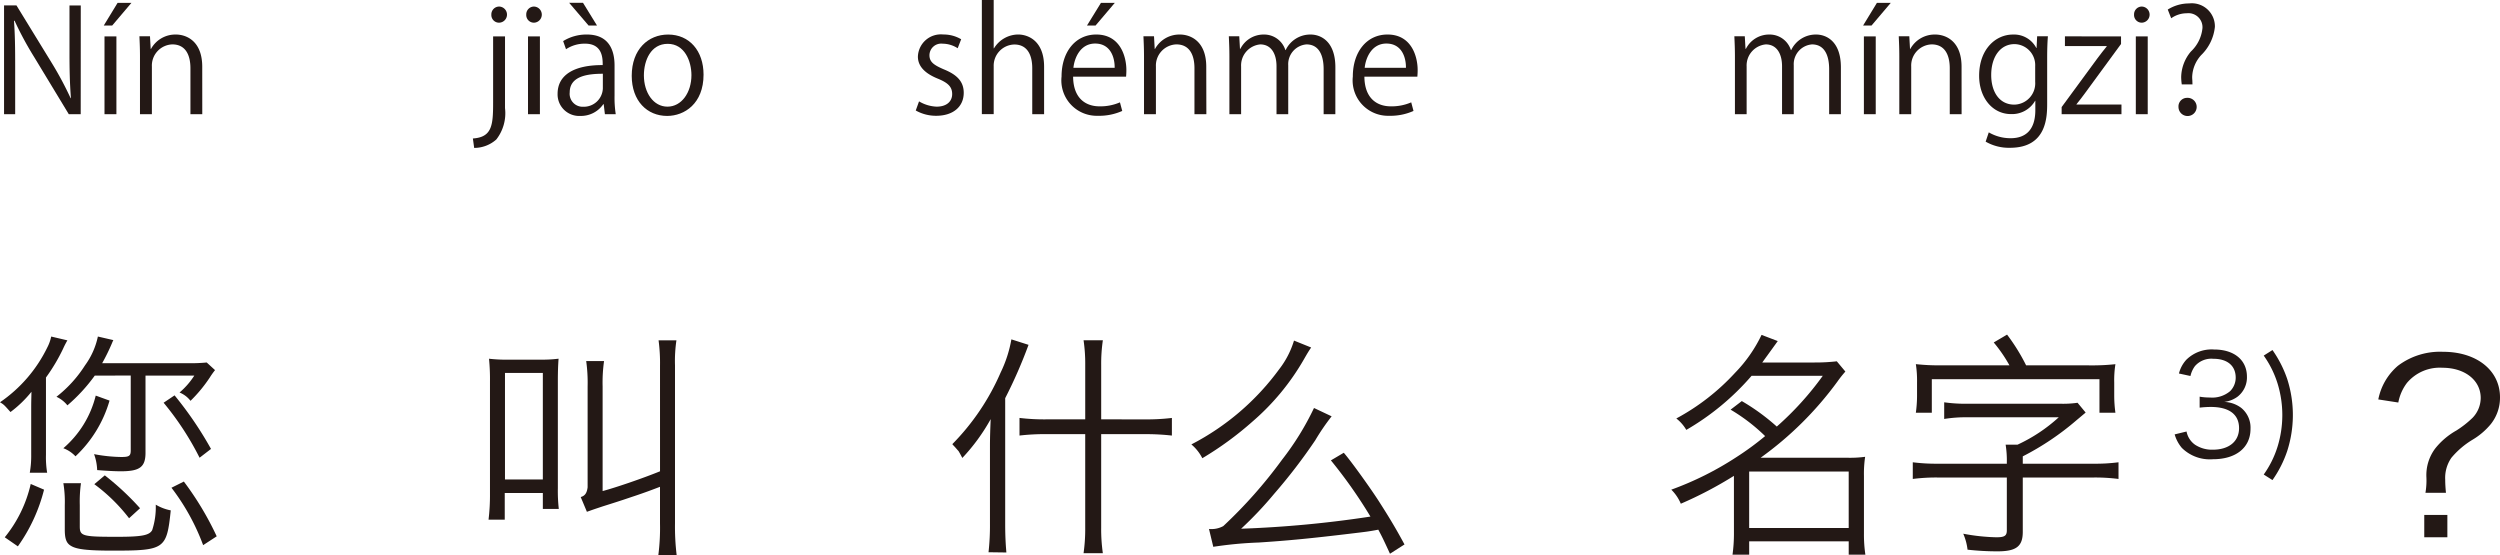 <svg xmlns="http://www.w3.org/2000/svg" width="210.007" height="46.635" viewBox="0 0 210.007 46.635"><defs><style>.a{fill:#231815;}</style></defs><g transform="translate(-113.346 -277.471)"><path class="a" d="M120.126,287.065h-1l-2.914-4.809a28.1,28.1,0,0,1-1.643-3.046l-.048.012c.084,1.163.1,2.231.1,3.814v4.029h-.935v-9.139h1.043l2.95,4.81a28.616,28.616,0,0,1,1.6,2.986l.024-.012c-.095-1.271-.12-2.362-.12-3.8v-3.982h.948Z"/><path class="a" d="M123.225,277.71h1.163l-1.619,1.908h-.707Zm-.1,9.355h-1v-6.536h1Z"/><path class="a" d="M130.338,287.065h-.995V283.2c0-1.068-.384-2-1.523-2a1.78,1.78,0,0,0-1.715,1.859v4.005h-1v-4.857c0-.671-.024-1.163-.047-1.691h.887l.06,1.067h.024a2.334,2.334,0,0,1,2.1-1.211c.815,0,2.206.492,2.206,2.71Z"/><path class="a" d="M155.768,286.55a3.588,3.588,0,0,1-.731,2.638,2.789,2.789,0,0,1-1.859.708l-.109-.792c1.6-.107,1.7-1.1,1.7-2.986v-5.589h1Zm-.5-7.173a.645.645,0,0,1-.647-.683.656.656,0,0,1,.671-.672.678.678,0,0,1-.024,1.355Z"/><path class="a" d="M158.2,279.377a.645.645,0,0,1-.647-.683.653.653,0,0,1,.659-.672.678.678,0,0,1-.012,1.355Zm.5,7.688h-1v-6.536h1Z"/><path class="a" d="M164.97,285.506a9.134,9.134,0,0,0,.1,1.559h-.911l-.1-.839h-.037a2.269,2.269,0,0,1-1.93.983,1.811,1.811,0,0,1-1.907-1.858c0-1.572,1.367-2.423,3.79-2.412,0-.551,0-1.8-1.488-1.8a2.822,2.822,0,0,0-1.594.467l-.241-.683a3.722,3.722,0,0,1,1.992-.552c1.846,0,2.326,1.307,2.326,2.6Zm-3.814-7.8h1.164l1.175,1.908h-.707Zm2.831,5.961c-1.236,0-2.783.18-2.783,1.559a1.088,1.088,0,0,0,1.128,1.212,1.6,1.6,0,0,0,1.655-1.535Z"/><path class="a" d="M172.446,283.743c0,2.435-1.608,3.466-3.059,3.466-1.679,0-2.974-1.259-2.974-3.37,0-2.231,1.391-3.466,3.058-3.466C171.258,280.373,172.446,281.74,172.446,283.743Zm-3.011-2.59c-1.415,0-2,1.391-2,2.65,0,1.451.8,2.627,1.979,2.627s2.015-1.176,2.015-2.651C171.426,282.616,170.862,281.153,169.435,281.153Z"/><path class="a" d="M193.794,281.524a2.35,2.35,0,0,0-1.271-.383.985.985,0,0,0-1.1.971c0,.564.373.827,1.212,1.187,1.056.432,1.667.984,1.667,1.968,0,1.163-.887,1.93-2.315,1.93a3.448,3.448,0,0,1-1.715-.444l.276-.767a3.107,3.107,0,0,0,1.475.444c.876,0,1.308-.468,1.308-1.055,0-.612-.348-.948-1.212-1.3-1.1-.444-1.667-1.056-1.667-1.847a1.932,1.932,0,0,1,2.135-1.859,2.892,2.892,0,0,1,1.5.4Z"/><path class="a" d="M201.053,287.065h-.995V283.2c0-1.068-.384-1.991-1.512-1.991a1.78,1.78,0,0,0-1.727,1.835v4.017h-.995v-9.594h.995v4.066h.024a2.4,2.4,0,0,1,2.027-1.164c.8,0,2.183.492,2.183,2.71Z"/><path class="a" d="M207.617,286.79a4.742,4.742,0,0,1-2.051.407,2.974,2.974,0,0,1-3.046-3.3c0-2.051,1.151-3.526,2.914-3.526,2.015,0,2.531,1.847,2.531,2.986,0,.228-.012.4-.025.552h-4.449c.012,1.811,1.044,2.495,2.219,2.495a4.131,4.131,0,0,0,1.715-.336Zm-.636-3.623c.012-.887-.359-2.038-1.643-2.038-1.2,0-1.727,1.139-1.823,2.038Zm-1.151-5.457h1.163l-1.619,1.908h-.72Z"/><path class="a" d="M214.684,287.065h-1V283.2c0-1.068-.384-2-1.523-2a1.78,1.78,0,0,0-1.715,1.859v4.005h-1v-4.857c0-.671-.024-1.163-.048-1.691h.888l.059,1.067h.024a2.337,2.337,0,0,1,2.1-1.211c.815,0,2.206.492,2.206,2.71Z"/><path class="a" d="M225.519,287.065h-.984v-3.777c0-1.272-.456-2.087-1.439-2.087a1.665,1.665,0,0,0-1.535,1.751v4.113h-.984v-4.029c0-1.044-.444-1.835-1.367-1.835a1.776,1.776,0,0,0-1.607,1.859v4.005h-.984v-4.857c0-.671-.024-1.151-.048-1.691h.876l.06,1.055h.035a2.179,2.179,0,0,1,1.992-1.2,1.869,1.869,0,0,1,1.787,1.307h.024a2.289,2.289,0,0,1,2.1-1.307c.8,0,2.076.516,2.076,2.759Z"/><path class="a" d="M232.084,286.79a4.736,4.736,0,0,1-2.05.407,2.975,2.975,0,0,1-3.047-3.3c0-2.051,1.152-3.526,2.915-3.526,2.015,0,2.531,1.847,2.531,2.986,0,.228-.013.4-.025.552h-4.449c.012,1.811,1.043,2.495,2.219,2.495a4.131,4.131,0,0,0,1.715-.336Zm-.635-3.623c.012-.887-.36-2.038-1.643-2.038-1.2,0-1.727,1.139-1.823,2.038Z"/><path class="a" d="M267.985,287.065H267v-3.777c0-1.272-.455-2.087-1.439-2.087a1.665,1.665,0,0,0-1.535,1.751v4.113h-.983v-4.029c0-1.044-.444-1.835-1.367-1.835a1.777,1.777,0,0,0-1.608,1.859v4.005h-.983v-4.857c0-.671-.024-1.151-.048-1.691h.876l.06,1.055h.035a2.179,2.179,0,0,1,1.991-1.2,1.869,1.869,0,0,1,1.788,1.307h.024a2.289,2.289,0,0,1,2.1-1.307c.8,0,2.075.516,2.075,2.759Z"/><path class="a" d="M271.013,277.71h1.164l-1.619,1.908h-.708Zm-.1,9.355h-.995v-6.536h.995Z"/><path class="a" d="M278.126,287.065h-.995V283.2c0-1.068-.383-2-1.523-2a1.78,1.78,0,0,0-1.715,1.859v4.005h-1v-4.857c0-.671-.023-1.163-.047-1.691h.887l.06,1.067h.024a2.334,2.334,0,0,1,2.1-1.211c.815,0,2.206.492,2.206,2.71Z"/><path class="a" d="M285.375,280.517c-.036.468-.061,1-.061,1.8v3.814c0,1.14-.023,3.754-3.118,3.754a3.906,3.906,0,0,1-2.05-.516l.263-.78a3.6,3.6,0,0,0,1.835.492c1.2,0,2.075-.635,2.075-2.362v-.78H284.3a2.233,2.233,0,0,1-2.026,1.115c-1.56,0-2.675-1.379-2.675-3.214,0-2.267,1.415-3.466,2.83-3.466A2.1,2.1,0,0,1,284.4,281.5h.024l.048-.983Zm-1.068,2.519a1.763,1.763,0,0,0-1.739-1.859c-1.151,0-1.955,1.019-1.955,2.6,0,1.391.672,2.483,1.943,2.483a1.79,1.79,0,0,0,1.751-1.919Z"/><path class="a" d="M291.519,280.529v.636l-2.986,4.077c-.252.348-.492.66-.756.984v.024h3.778v.815H286.53v-.6l3.01-4.1c.264-.348.5-.659.779-1v-.024h-3.513v-.816Z"/><path class="a" d="M293.261,279.377a.646.646,0,0,1-.648-.683.653.653,0,0,1,.66-.672.678.678,0,0,1-.012,1.355Zm.5,7.688h-1v-6.536h1Z"/><path class="a" d="M297.52,284.559h-.9a4.689,4.689,0,0,1-.048-.636,3.413,3.413,0,0,1,.815-2.123,3.119,3.119,0,0,0,.972-1.967,1.18,1.18,0,0,0-1.319-1.247,2.266,2.266,0,0,0-1.308.42l-.288-.732a3.36,3.36,0,0,1,1.8-.515,1.937,1.937,0,0,1,2.159,1.967,3.853,3.853,0,0,1-1.151,2.374,2.845,2.845,0,0,0-.756,1.811,2.314,2.314,0,0,0,.012.288Zm-1.175,1.9a.717.717,0,0,1,.707-.768.764.764,0,1,1-.707.768Z"/><path class="a" d="M117.207,315.684a8.031,8.031,0,0,0,.1,1.5h-1.46a8.06,8.06,0,0,0,.12-1.52v-3.941c0-.62.02-1.08.02-1.34a9.626,9.626,0,0,1-1.76,1.7c-.521-.58-.541-.62-.881-.82a11.874,11.874,0,0,0,3.981-4.621,3.513,3.513,0,0,0,.32-.9l1.36.32a7.327,7.327,0,0,0-.36.7,15.174,15.174,0,0,1-1.44,2.421Zm-3.461,6.921a10.912,10.912,0,0,0,2.181-4.48l1.12.479a14.173,14.173,0,0,1-2.2,4.762Zm7.562-13.583a14.222,14.222,0,0,1-2.3,2.5,2.542,2.542,0,0,0-.92-.72,10.455,10.455,0,0,0,2.4-2.64,6.3,6.3,0,0,0,1.08-2.421l1.3.3a2.35,2.35,0,0,0-.1.22,16.639,16.639,0,0,1-.84,1.72h7.161a14.2,14.2,0,0,0,1.621-.06l.7.641a6.339,6.339,0,0,0-.44.62,12.023,12.023,0,0,1-1.62,1.96,2.239,2.239,0,0,0-.921-.7,6.391,6.391,0,0,0,1.24-1.421h-4.1V315.5c0,1.2-.48,1.56-2.061,1.56-.56,0-1.22-.04-2-.1a4.309,4.309,0,0,0-.26-1.34,13.009,13.009,0,0,0,2.28.24c.66,0,.8-.08.8-.56v-6.282Zm1.24,2.1a10.361,10.361,0,0,1-2.861,4.681,2.68,2.68,0,0,0-1.02-.68,8.513,8.513,0,0,0,2.721-4.421Zm-2.5,10.562c0,.82.221.88,3.121.88,2.081,0,2.721-.12,2.961-.56a6.2,6.2,0,0,0,.3-2.14,3.9,3.9,0,0,0,1.26.48c-.34,3.26-.5,3.381-4.881,3.381-2.06,0-3.02-.1-3.5-.4-.381-.221-.521-.58-.521-1.361V319.9a9.525,9.525,0,0,0-.12-1.841h1.48a11.187,11.187,0,0,0-.1,1.841Zm4.141-.68a14.6,14.6,0,0,0-2.92-2.86l.88-.741a22.683,22.683,0,0,1,2.961,2.761Zm3.821-10.322a30.48,30.48,0,0,1,3.061,4.5l-.96.74a24.276,24.276,0,0,0-3.021-4.621Zm2.4,12.583a18.373,18.373,0,0,0-2.661-4.822l1.041-.52a25.53,25.53,0,0,1,2.76,4.6Z"/><path class="a" d="M158.707,307.682a10.96,10.96,0,0,0,1.56-.08c-.04.561-.06,1.081-.06,1.92v8.962a13.517,13.517,0,0,0,.08,1.741h-1.341v-1.34h-3.2v2.24h-1.361a17.2,17.2,0,0,0,.12-2.18v-9.4a17.881,17.881,0,0,0-.08-1.94,13.162,13.162,0,0,0,1.661.08Zm-2.941,10.063h3.18V308.8h-3.18Zm13.023-9.562a14.43,14.43,0,0,0-.121-2.121h1.5a11.816,11.816,0,0,0-.12,2.1v13.282a19.753,19.753,0,0,0,.14,2.661h-1.541a17.715,17.715,0,0,0,.141-2.661v-3.08c-.681.26-1.261.48-2.1.76-.78.26-.92.32-2.7.88-.78.26-.78.26-1.34.46l-.52-1.24c.36-.1.52-.34.58-.82v-8.482a13.329,13.329,0,0,0-.12-2.121h1.5a12.821,12.821,0,0,0-.12,2.121v8.8c1.121-.3,3.341-1.06,4.822-1.661Z"/><path class="a" d="M196.505,315.1c0-.9.02-1.42.06-2.42a16.13,16.13,0,0,1-2.38,3.26c-.2-.38-.261-.48-.321-.58-.06-.06-.16-.18-.32-.36a2.65,2.65,0,0,1-.2-.22,19.739,19.739,0,0,0,4.061-6.021,10.471,10.471,0,0,0,.9-2.781l1.441.46a40.241,40.241,0,0,1-1.961,4.481v10.562c0,1,.04,1.721.1,2.4l-1.5-.02a20.41,20.41,0,0,0,.12-2.441Zm12.943-2.4a17.992,17.992,0,0,0,2.34-.12v1.48a19.544,19.544,0,0,0-2.34-.119h-3.6V321.8a14.256,14.256,0,0,0,.14,2.141h-1.62a14.361,14.361,0,0,0,.139-2.161v-7.841h-3.22a18.863,18.863,0,0,0-2.3.119v-1.48a17.463,17.463,0,0,0,2.321.12h3.2v-4.56a13.444,13.444,0,0,0-.139-2.081h1.62a13.523,13.523,0,0,0-.14,2.061v4.58Z"/><path class="a" d="M223.486,306.662c-.2.3-.28.42-.6.98a20.073,20.073,0,0,1-4.281,5.2,27.744,27.744,0,0,1-4.261,3.121,3.692,3.692,0,0,0-.92-1.16,21.189,21.189,0,0,0,7.382-6.322,7.428,7.428,0,0,0,1.24-2.4Zm1.721,5.781a18.823,18.823,0,0,0-1.381,2.021,46.206,46.206,0,0,1-3.44,4.481,31.116,31.116,0,0,1-2.781,2.94,93.272,93.272,0,0,0,10.862-1.02,40.1,40.1,0,0,0-3.321-4.721l1.081-.64c.58.66,2.22,2.94,2.94,4.061.781,1.22,1.361,2.16,2.161,3.641l-1.22.78c-.56-1.22-.68-1.461-.981-2.021-.839.16-1.08.181-2.06.3-3.641.44-5.541.62-7.982.779a32.579,32.579,0,0,0-3.82.361l-.361-1.5a2.077,2.077,0,0,0,1.2-.24,39.3,39.3,0,0,0,4.941-5.581,23.191,23.191,0,0,0,2.681-4.341Z"/><path class="a" d="M259,317.444a33.114,33.114,0,0,1-4.461,2.341,3.631,3.631,0,0,0-.8-1.181,26.423,26.423,0,0,0,5.482-2.74,24.017,24.017,0,0,0,2.4-1.76,15.18,15.18,0,0,0-2.9-2.221l.941-.72a17.737,17.737,0,0,1,2.94,2.141,25.57,25.57,0,0,0,3.861-4.262h-5.981A21.34,21.34,0,0,1,255,313.583a3.367,3.367,0,0,0-.839-.959,18.73,18.73,0,0,0,4.94-3.841,11.864,11.864,0,0,0,2.221-3.181l1.36.52c-.76,1.06-.9,1.24-1.3,1.8h4.4a15.757,15.757,0,0,0,1.86-.1l.72.861a9.847,9.847,0,0,0-.68.859,28.677,28.677,0,0,1-6.441,6.382h7.341a9.522,9.522,0,0,0,1.441-.08,9.5,9.5,0,0,0-.1,1.6v4.841a11.512,11.512,0,0,0,.12,1.781h-1.4v-1.121h-8.361v1.121h-1.4a13.093,13.093,0,0,0,.12-1.781Zm1.281,4.381h8.361v-4.741h-8.361Z"/><path class="a" d="M289.207,316.424a15.054,15.054,0,0,0,2.1-.12v1.4a15.446,15.446,0,0,0-2.1-.121h-5.942v4.562c0,1.22-.54,1.64-2.12,1.64a22.5,22.5,0,0,1-2.52-.14,4.682,4.682,0,0,0-.361-1.341,16.646,16.646,0,0,0,2.781.3c.68,0,.88-.12.88-.58v-4.441h-5.8a15.472,15.472,0,0,0-2.1.121v-1.4a15.485,15.485,0,0,0,2.1.12h5.8v-.08a8.532,8.532,0,0,0-.1-1.52h1a13.516,13.516,0,0,0,3.461-2.3h-7.661a11.3,11.3,0,0,0-1.961.141v-1.4a12.415,12.415,0,0,0,1.961.12h7.761a8.641,8.641,0,0,0,1.48-.08l.68.82c-.26.22-.279.24-.76.64a22.857,22.857,0,0,1-4.521,3.041v.62Zm-.3-8.261a17.873,17.873,0,0,0,2.14-.1,8.619,8.619,0,0,0-.1,1.54v1.14a10.728,10.728,0,0,0,.1,1.4h-1.34v-2.82H275.624v2.82h-1.341a10.728,10.728,0,0,0,.1-1.4V309.6a9.186,9.186,0,0,0-.1-1.54,17.891,17.891,0,0,0,2.141.1h5.721a12.094,12.094,0,0,0-1.32-1.921l1.12-.66a16.126,16.126,0,0,1,1.6,2.581Z"/><path class="a" d="M297.022,313.719a1.763,1.763,0,0,0,.711,1.108,2.577,2.577,0,0,0,1.5.419c1.353,0,2.2-.7,2.2-1.807,0-1.154-.828-1.783-2.378-1.783a8.17,8.17,0,0,0-.933.058v-.921a4.937,4.937,0,0,0,.863.07,2.33,2.33,0,0,0,1.7-.536,1.607,1.607,0,0,0,.466-1.131c0-1-.7-1.586-1.876-1.586a1.832,1.832,0,0,0-1.551.619,2.2,2.2,0,0,0-.373.827l-.967-.21a2.643,2.643,0,0,1,.629-1.165,3.027,3.027,0,0,1,2.32-.851c1.69,0,2.762.885,2.762,2.284a2.045,2.045,0,0,1-.815,1.7,2.4,2.4,0,0,1-1.1.42,2.5,2.5,0,0,1,1.434.5,2.136,2.136,0,0,1,.781,1.761c0,1.573-1.213,2.553-3.159,2.553a3.334,3.334,0,0,1-2.612-.956,3.042,3.042,0,0,1-.6-1.131Z"/><path class="a" d="M304.24,306.876a9.576,9.576,0,0,1,1.236,2.425,9.869,9.869,0,0,1,0,6.062,9.431,9.431,0,0,1-1.236,2.436l-.735-.466a8.242,8.242,0,0,0,1.166-2.355,9,9,0,0,0,0-5.281,8.267,8.267,0,0,0-1.166-2.355Z"/><path class="a" d="M317.091,318.865a6.181,6.181,0,0,0,.08-1.3,3.722,3.722,0,0,1,.74-2.42,6.064,6.064,0,0,1,1.761-1.5,8.288,8.288,0,0,0,1.38-1.081,2.416,2.416,0,0,0,.68-1.66c0-1.5-1.34-2.541-3.22-2.541a3.6,3.6,0,0,0-2.981,1.281,3.908,3.908,0,0,0-.72,1.64l-1.681-.26a4.963,4.963,0,0,1,1.641-2.821,5.868,5.868,0,0,1,3.8-1.18c2.821,0,4.782,1.561,4.782,3.821a3.564,3.564,0,0,1-.761,2.24,5.853,5.853,0,0,1-1.54,1.321,7.075,7.075,0,0,0-1.781,1.52,2.952,2.952,0,0,0-.52,1.841c0,.339.02.64.061,1.1Zm1.841,1.86v1.88h-1.941v-1.88Z"/></g></svg>